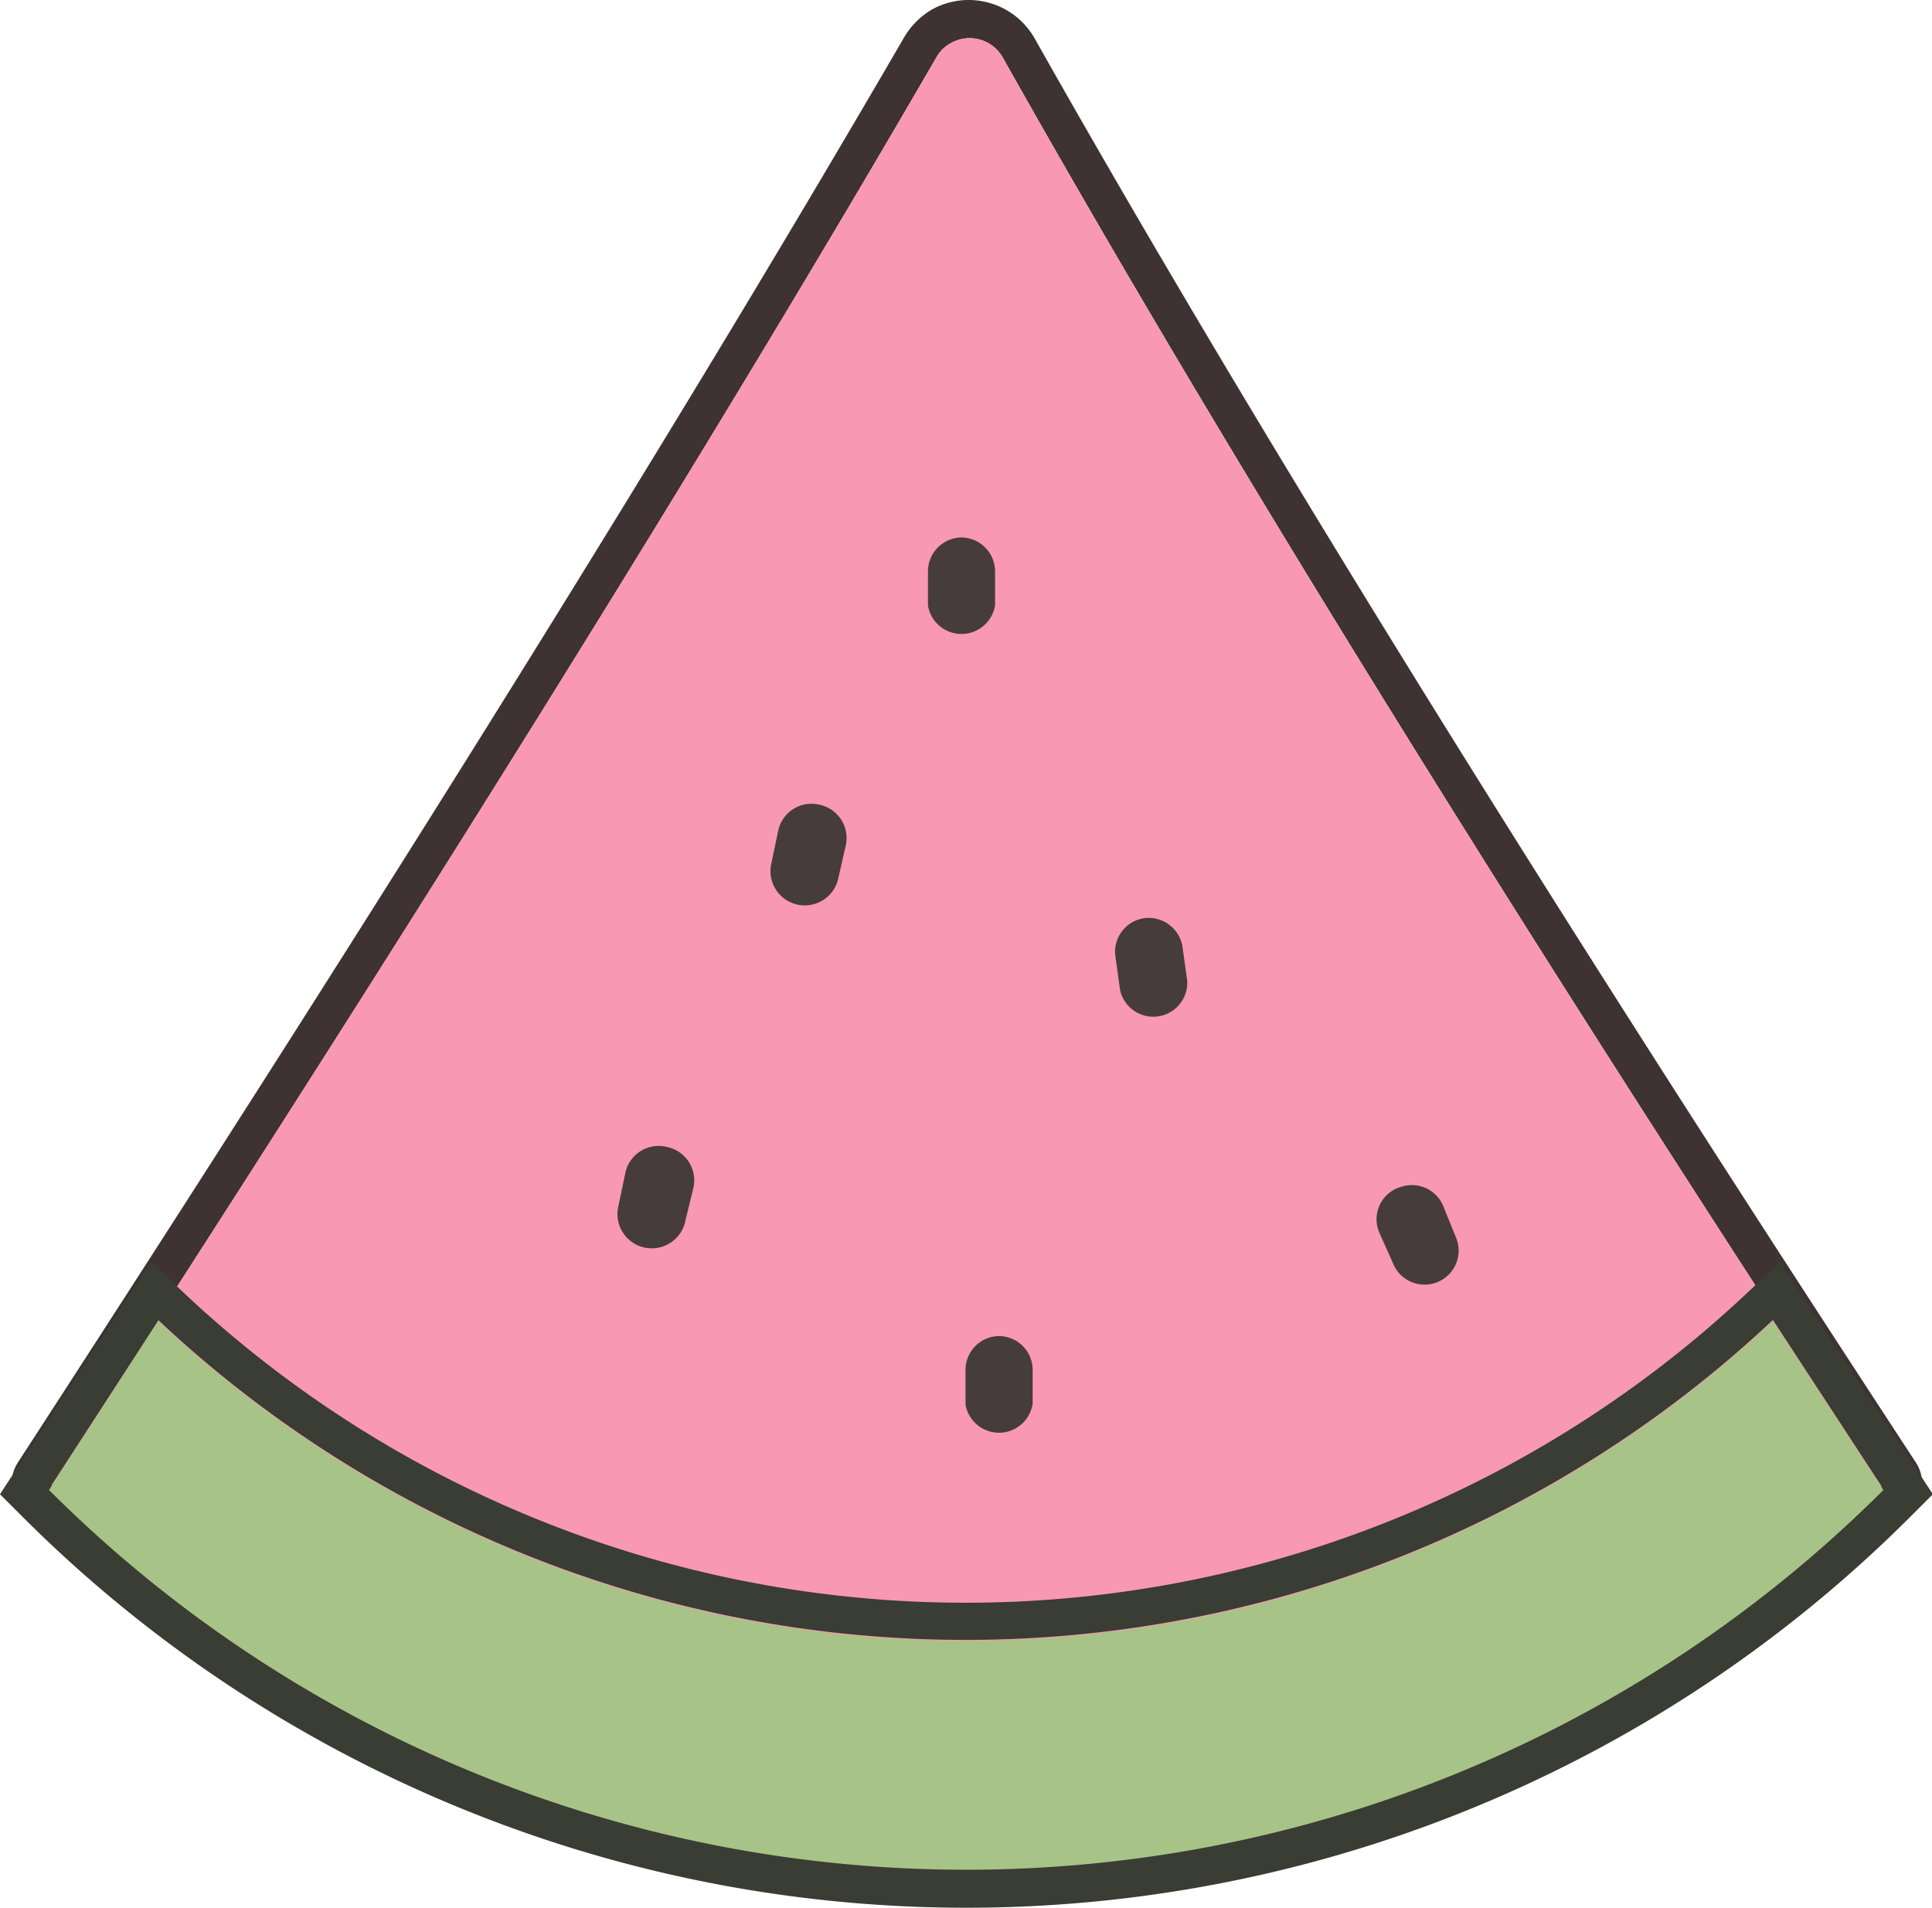<?xml version="1.0" standalone="no"?><!DOCTYPE svg PUBLIC "-//W3C//DTD SVG 1.1//EN" "http://www.w3.org/Graphics/SVG/1.1/DTD/svg11.dtd"><svg t="1663157106688" class="icon" viewBox="0 0 1037 1024" version="1.1" xmlns="http://www.w3.org/2000/svg" p-id="71104" xmlns:xlink="http://www.w3.org/1999/xlink" width="202.539" height="200"><path d="M26.777 796.168a696.444 696.444 0 0 0 984.628 0Q708.812 334.354 538.183 30.8a20.413 20.413 0 0 0-27.738-7.685 19.092 19.092 0 0 0-7.685 7.445Q326.128 335.314 26.777 796.168z m-17.171-11.167q298.991-460.614 475.503-764.647A42.147 42.147 0 0 1 499.999 5.224a40.706 40.706 0 0 1 55.475 15.61q170.749 302.833 472.861 764.167a20.413 20.413 0 0 1-2.642 25.576 716.737 716.737 0 0 1-1013.566 0 20.533 20.533 0 0 1-2.522-25.576z" fill="#3E3232" p-id="71105"></path><path d="M26.777 796.168Q326.008 335.314 502.761 30.56a19.092 19.092 0 0 1 7.685-7.445 20.413 20.413 0 0 1 27.738 7.685Q708.692 334.354 1011.405 796.168a696.444 696.444 0 0 1-984.628 0z" fill="#F998B1" p-id="71106"></path><path d="M515.849 288.485a18.252 18.252 0 0 1 18.252 18.252v18.252a18.252 18.252 0 0 1-36.023 0v-18.252a18.252 18.252 0 0 1 17.771-18.252z m-75.888 143.491a18.252 18.252 0 0 1 14.049 21.614l-3.963 17.411a18.408 18.408 0 1 1-36.023-7.565l3.722-17.771a18.252 18.252 0 0 1 22.214-13.689z m174.111 60.879a18.372 18.372 0 0 1 20.653 15.49l2.522 18.132a18.252 18.252 0 0 1-36.023 5.043l-2.522-18.011a18.252 18.252 0 0 1 15.37-20.653z m-78.05 224.303a18.132 18.132 0 0 1 18.252 18.011v18.252a18.252 18.252 0 0 1-36.023 0.6v-18.252a18.132 18.132 0 0 1 17.771-18.612z m214.697-79.611a18.252 18.252 0 0 1 24.015 9.966l6.844 16.931a18.252 18.252 0 1 1-33.862 13.689l-7.565-16.931a18.132 18.132 0 0 1 10.327-23.655z m-392.53-21.854a18.252 18.252 0 0 1 14.049 21.614l-4.323 17.771a18.408 18.408 0 1 1-36.023-7.565l3.722-17.771a18.252 18.252 0 0 1 22.574-14.049z" fill="#473C3C" p-id="71107"></path><path d="M84.894 708.993l-58.597 90.298a696.444 696.444 0 0 0 984.628 0L951.607 708.512a632.683 632.683 0 0 1-866.713 0z m13.929-14.889a612.39 612.39 0 0 0 838.855 0l17.771-16.811 12.848 20.173 60.038 90.658 9.126 13.929-12.008 12.008a716.497 716.497 0 0 1-1013.446 0l-12.008-12.008 9.006-13.809q29.899-46.109 58.717-90.298l13.328-20.533z" fill="#393D33" p-id="71108"></path><path d="M84.894 708.993a632.683 632.683 0 0 0 866.713 0l59.318 90.778a696.444 696.444 0 0 1-984.628 0z" fill="#A7C387" p-id="71109"></path></svg>